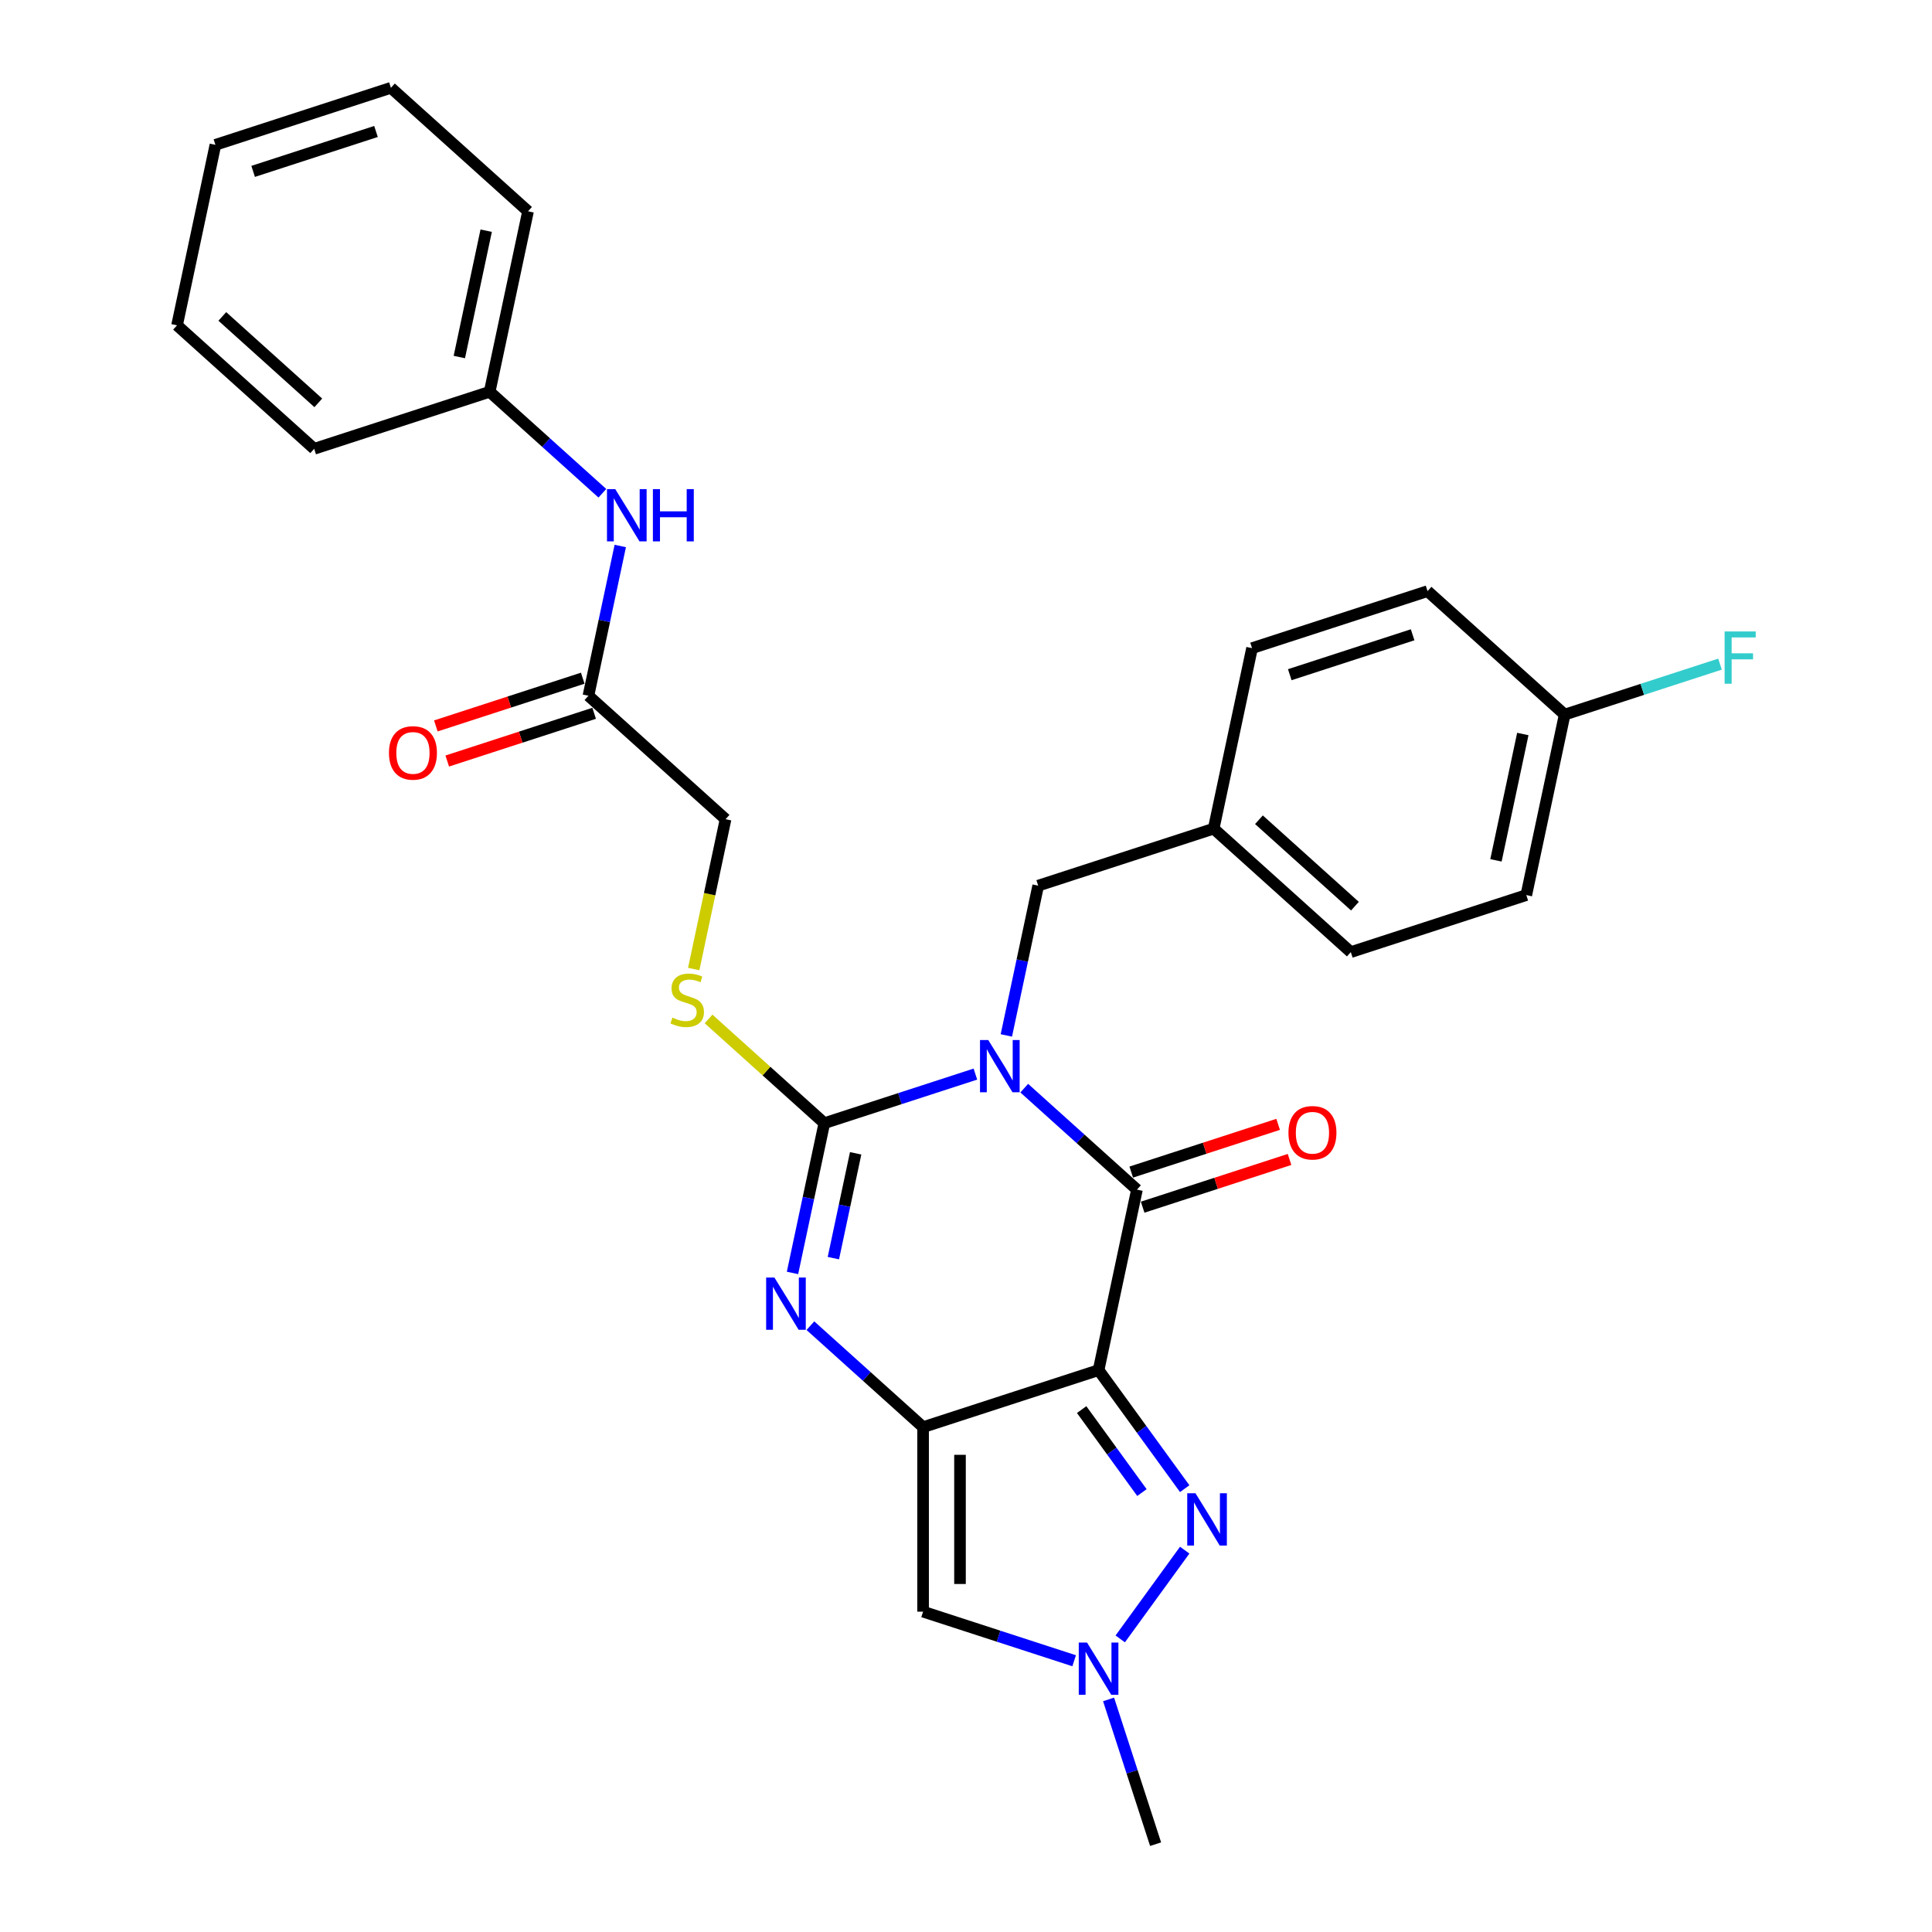 <?xml version='1.0' encoding='iso-8859-1'?>
<svg version='1.1' baseProfile='full'
              xmlns='http://www.w3.org/2000/svg'
                      xmlns:rdkit='http://www.rdkit.org/xml'
                      xmlns:xlink='http://www.w3.org/1999/xlink'
                  xml:space='preserve'
width='1000px' height='1000px' viewBox='0 0 1000 1000'>
<!-- END OF HEADER -->
<rect style='opacity:1.0;fill:#FFFFFF;stroke:none' width='1000' height='1000' x='0' y='0'> </rect>
<path class='bond-2' d='M 504.861,555.95 L 465.766,568.653' style='fill:none;fill-rule:evenodd;stroke:#0000FF;stroke-width:6px;stroke-linecap:butt;stroke-linejoin:miter;stroke-opacity:1' />
<path class='bond-2' d='M 465.766,568.653 L 426.671,581.356' style='fill:none;fill-rule:evenodd;stroke:#000000;stroke-width:6px;stroke-linecap:butt;stroke-linejoin:miter;stroke-opacity:1' />
<path class='bond-3' d='M 530.152,563.228 L 559.318,589.489' style='fill:none;fill-rule:evenodd;stroke:#0000FF;stroke-width:6px;stroke-linecap:butt;stroke-linejoin:miter;stroke-opacity:1' />
<path class='bond-3' d='M 559.318,589.489 L 588.484,615.75' style='fill:none;fill-rule:evenodd;stroke:#000000;stroke-width:6px;stroke-linecap:butt;stroke-linejoin:miter;stroke-opacity:1' />
<path class='bond-9' d='M 520.888,535.93 L 529.126,497.174' style='fill:none;fill-rule:evenodd;stroke:#0000FF;stroke-width:6px;stroke-linecap:butt;stroke-linejoin:miter;stroke-opacity:1' />
<path class='bond-9' d='M 529.126,497.174 L 537.364,458.419' style='fill:none;fill-rule:evenodd;stroke:#000000;stroke-width:6px;stroke-linecap:butt;stroke-linejoin:miter;stroke-opacity:1' />
<path class='bond-0' d='M 568.626,709.173 L 588.484,615.75' style='fill:none;fill-rule:evenodd;stroke:#000000;stroke-width:6px;stroke-linecap:butt;stroke-linejoin:miter;stroke-opacity:1' />
<path class='bond-1' d='M 568.626,709.173 L 477.791,738.687' style='fill:none;fill-rule:evenodd;stroke:#000000;stroke-width:6px;stroke-linecap:butt;stroke-linejoin:miter;stroke-opacity:1' />
<path class='bond-5' d='M 568.626,709.173 L 590.915,739.851' style='fill:none;fill-rule:evenodd;stroke:#000000;stroke-width:6px;stroke-linecap:butt;stroke-linejoin:miter;stroke-opacity:1' />
<path class='bond-5' d='M 590.915,739.851 L 613.205,770.53' style='fill:none;fill-rule:evenodd;stroke:#0000FF;stroke-width:6px;stroke-linecap:butt;stroke-linejoin:miter;stroke-opacity:1' />
<path class='bond-5' d='M 559.859,729.604 L 575.462,751.079' style='fill:none;fill-rule:evenodd;stroke:#000000;stroke-width:6px;stroke-linecap:butt;stroke-linejoin:miter;stroke-opacity:1' />
<path class='bond-5' d='M 575.462,751.079 L 591.064,772.554' style='fill:none;fill-rule:evenodd;stroke:#0000FF;stroke-width:6px;stroke-linecap:butt;stroke-linejoin:miter;stroke-opacity:1' />
<path class='bond-6' d='M 477.791,738.687 L 477.791,834.196' style='fill:none;fill-rule:evenodd;stroke:#000000;stroke-width:6px;stroke-linecap:butt;stroke-linejoin:miter;stroke-opacity:1' />
<path class='bond-6' d='M 496.893,753.013 L 496.893,819.87' style='fill:none;fill-rule:evenodd;stroke:#000000;stroke-width:6px;stroke-linecap:butt;stroke-linejoin:miter;stroke-opacity:1' />
<path class='bond-29' d='M 477.791,738.687 L 448.625,712.425' style='fill:none;fill-rule:evenodd;stroke:#000000;stroke-width:6px;stroke-linecap:butt;stroke-linejoin:miter;stroke-opacity:1' />
<path class='bond-29' d='M 448.625,712.425 L 419.459,686.164' style='fill:none;fill-rule:evenodd;stroke:#0000FF;stroke-width:6px;stroke-linecap:butt;stroke-linejoin:miter;stroke-opacity:1' />
<path class='bond-4' d='M 426.671,581.356 L 418.434,620.111' style='fill:none;fill-rule:evenodd;stroke:#000000;stroke-width:6px;stroke-linecap:butt;stroke-linejoin:miter;stroke-opacity:1' />
<path class='bond-4' d='M 418.434,620.111 L 410.196,658.866' style='fill:none;fill-rule:evenodd;stroke:#0000FF;stroke-width:6px;stroke-linecap:butt;stroke-linejoin:miter;stroke-opacity:1' />
<path class='bond-4' d='M 442.884,596.954 L 437.118,624.083' style='fill:none;fill-rule:evenodd;stroke:#000000;stroke-width:6px;stroke-linecap:butt;stroke-linejoin:miter;stroke-opacity:1' />
<path class='bond-4' d='M 437.118,624.083 L 431.352,651.211' style='fill:none;fill-rule:evenodd;stroke:#0000FF;stroke-width:6px;stroke-linecap:butt;stroke-linejoin:miter;stroke-opacity:1' />
<path class='bond-8' d='M 426.671,581.356 L 396.713,554.381' style='fill:none;fill-rule:evenodd;stroke:#000000;stroke-width:6px;stroke-linecap:butt;stroke-linejoin:miter;stroke-opacity:1' />
<path class='bond-8' d='M 396.713,554.381 L 366.754,527.406' style='fill:none;fill-rule:evenodd;stroke:#CCCC00;stroke-width:6px;stroke-linecap:butt;stroke-linejoin:miter;stroke-opacity:1' />
<path class='bond-11' d='M 591.435,624.834 L 629.451,612.482' style='fill:none;fill-rule:evenodd;stroke:#000000;stroke-width:6px;stroke-linecap:butt;stroke-linejoin:miter;stroke-opacity:1' />
<path class='bond-11' d='M 629.451,612.482 L 667.466,600.13' style='fill:none;fill-rule:evenodd;stroke:#FF0000;stroke-width:6px;stroke-linecap:butt;stroke-linejoin:miter;stroke-opacity:1' />
<path class='bond-11' d='M 585.532,606.667 L 623.548,594.315' style='fill:none;fill-rule:evenodd;stroke:#000000;stroke-width:6px;stroke-linecap:butt;stroke-linejoin:miter;stroke-opacity:1' />
<path class='bond-11' d='M 623.548,594.315 L 661.563,581.963' style='fill:none;fill-rule:evenodd;stroke:#FF0000;stroke-width:6px;stroke-linecap:butt;stroke-linejoin:miter;stroke-opacity:1' />
<path class='bond-7' d='M 613.205,802.353 L 579.83,848.29' style='fill:none;fill-rule:evenodd;stroke:#0000FF;stroke-width:6px;stroke-linecap:butt;stroke-linejoin:miter;stroke-opacity:1' />
<path class='bond-31' d='M 477.791,834.196 L 516.886,846.899' style='fill:none;fill-rule:evenodd;stroke:#000000;stroke-width:6px;stroke-linecap:butt;stroke-linejoin:miter;stroke-opacity:1' />
<path class='bond-31' d='M 516.886,846.899 L 555.981,859.602' style='fill:none;fill-rule:evenodd;stroke:#0000FF;stroke-width:6px;stroke-linecap:butt;stroke-linejoin:miter;stroke-opacity:1' />
<path class='bond-21' d='M 573.796,879.622 L 585.968,917.084' style='fill:none;fill-rule:evenodd;stroke:#0000FF;stroke-width:6px;stroke-linecap:butt;stroke-linejoin:miter;stroke-opacity:1' />
<path class='bond-21' d='M 585.968,917.084 L 598.14,954.545' style='fill:none;fill-rule:evenodd;stroke:#000000;stroke-width:6px;stroke-linecap:butt;stroke-linejoin:miter;stroke-opacity:1' />
<path class='bond-14' d='M 359.068,501.574 L 367.31,462.799' style='fill:none;fill-rule:evenodd;stroke:#CCCC00;stroke-width:6px;stroke-linecap:butt;stroke-linejoin:miter;stroke-opacity:1' />
<path class='bond-14' d='M 367.31,462.799 L 375.551,424.025' style='fill:none;fill-rule:evenodd;stroke:#000000;stroke-width:6px;stroke-linecap:butt;stroke-linejoin:miter;stroke-opacity:1' />
<path class='bond-15' d='M 537.364,458.419 L 628.199,428.905' style='fill:none;fill-rule:evenodd;stroke:#000000;stroke-width:6px;stroke-linecap:butt;stroke-linejoin:miter;stroke-opacity:1' />
<path class='bond-10' d='M 304.574,360.116 L 375.551,424.025' style='fill:none;fill-rule:evenodd;stroke:#000000;stroke-width:6px;stroke-linecap:butt;stroke-linejoin:miter;stroke-opacity:1' />
<path class='bond-12' d='M 304.574,360.116 L 312.812,321.361' style='fill:none;fill-rule:evenodd;stroke:#000000;stroke-width:6px;stroke-linecap:butt;stroke-linejoin:miter;stroke-opacity:1' />
<path class='bond-12' d='M 312.812,321.361 L 321.049,282.606' style='fill:none;fill-rule:evenodd;stroke:#0000FF;stroke-width:6px;stroke-linecap:butt;stroke-linejoin:miter;stroke-opacity:1' />
<path class='bond-13' d='M 301.622,351.033 L 263.607,363.385' style='fill:none;fill-rule:evenodd;stroke:#000000;stroke-width:6px;stroke-linecap:butt;stroke-linejoin:miter;stroke-opacity:1' />
<path class='bond-13' d='M 263.607,363.385 L 225.591,375.737' style='fill:none;fill-rule:evenodd;stroke:#FF0000;stroke-width:6px;stroke-linecap:butt;stroke-linejoin:miter;stroke-opacity:1' />
<path class='bond-13' d='M 307.525,369.2 L 269.51,381.552' style='fill:none;fill-rule:evenodd;stroke:#000000;stroke-width:6px;stroke-linecap:butt;stroke-linejoin:miter;stroke-opacity:1' />
<path class='bond-13' d='M 269.51,381.552 L 231.494,393.904' style='fill:none;fill-rule:evenodd;stroke:#FF0000;stroke-width:6px;stroke-linecap:butt;stroke-linejoin:miter;stroke-opacity:1' />
<path class='bond-17' d='M 311.786,255.308 L 282.62,229.047' style='fill:none;fill-rule:evenodd;stroke:#0000FF;stroke-width:6px;stroke-linecap:butt;stroke-linejoin:miter;stroke-opacity:1' />
<path class='bond-17' d='M 282.62,229.047 L 253.454,202.785' style='fill:none;fill-rule:evenodd;stroke:#000000;stroke-width:6px;stroke-linecap:butt;stroke-linejoin:miter;stroke-opacity:1' />
<path class='bond-19' d='M 628.199,428.905 L 648.056,335.483' style='fill:none;fill-rule:evenodd;stroke:#000000;stroke-width:6px;stroke-linecap:butt;stroke-linejoin:miter;stroke-opacity:1' />
<path class='bond-20' d='M 628.199,428.905 L 699.176,492.813' style='fill:none;fill-rule:evenodd;stroke:#000000;stroke-width:6px;stroke-linecap:butt;stroke-linejoin:miter;stroke-opacity:1' />
<path class='bond-20' d='M 651.627,424.296 L 701.311,469.032' style='fill:none;fill-rule:evenodd;stroke:#000000;stroke-width:6px;stroke-linecap:butt;stroke-linejoin:miter;stroke-opacity:1' />
<path class='bond-16' d='M 809.869,369.877 L 790.011,463.299' style='fill:none;fill-rule:evenodd;stroke:#000000;stroke-width:6px;stroke-linecap:butt;stroke-linejoin:miter;stroke-opacity:1' />
<path class='bond-16' d='M 788.206,379.919 L 774.306,445.314' style='fill:none;fill-rule:evenodd;stroke:#000000;stroke-width:6px;stroke-linecap:butt;stroke-linejoin:miter;stroke-opacity:1' />
<path class='bond-18' d='M 809.869,369.877 L 850.072,356.814' style='fill:none;fill-rule:evenodd;stroke:#000000;stroke-width:6px;stroke-linecap:butt;stroke-linejoin:miter;stroke-opacity:1' />
<path class='bond-18' d='M 850.072,356.814 L 890.274,343.752' style='fill:none;fill-rule:evenodd;stroke:#33CCCC;stroke-width:6px;stroke-linecap:butt;stroke-linejoin:miter;stroke-opacity:1' />
<path class='bond-30' d='M 809.869,369.877 L 738.892,305.968' style='fill:none;fill-rule:evenodd;stroke:#000000;stroke-width:6px;stroke-linecap:butt;stroke-linejoin:miter;stroke-opacity:1' />
<path class='bond-24' d='M 253.454,202.785 L 273.311,109.363' style='fill:none;fill-rule:evenodd;stroke:#000000;stroke-width:6px;stroke-linecap:butt;stroke-linejoin:miter;stroke-opacity:1' />
<path class='bond-24' d='M 237.748,184.801 L 251.648,119.405' style='fill:none;fill-rule:evenodd;stroke:#000000;stroke-width:6px;stroke-linecap:butt;stroke-linejoin:miter;stroke-opacity:1' />
<path class='bond-25' d='M 253.454,202.785 L 162.619,232.3' style='fill:none;fill-rule:evenodd;stroke:#000000;stroke-width:6px;stroke-linecap:butt;stroke-linejoin:miter;stroke-opacity:1' />
<path class='bond-22' d='M 648.056,335.483 L 738.892,305.968' style='fill:none;fill-rule:evenodd;stroke:#000000;stroke-width:6px;stroke-linecap:butt;stroke-linejoin:miter;stroke-opacity:1' />
<path class='bond-22' d='M 667.585,349.222 L 731.169,328.563' style='fill:none;fill-rule:evenodd;stroke:#000000;stroke-width:6px;stroke-linecap:butt;stroke-linejoin:miter;stroke-opacity:1' />
<path class='bond-23' d='M 699.176,492.813 L 790.011,463.299' style='fill:none;fill-rule:evenodd;stroke:#000000;stroke-width:6px;stroke-linecap:butt;stroke-linejoin:miter;stroke-opacity:1' />
<path class='bond-26' d='M 273.311,109.363 L 202.334,45.455' style='fill:none;fill-rule:evenodd;stroke:#000000;stroke-width:6px;stroke-linecap:butt;stroke-linejoin:miter;stroke-opacity:1' />
<path class='bond-27' d='M 162.619,232.3 L 91.641,168.391' style='fill:none;fill-rule:evenodd;stroke:#000000;stroke-width:6px;stroke-linecap:butt;stroke-linejoin:miter;stroke-opacity:1' />
<path class='bond-27' d='M 164.754,208.518 L 115.07,163.782' style='fill:none;fill-rule:evenodd;stroke:#000000;stroke-width:6px;stroke-linecap:butt;stroke-linejoin:miter;stroke-opacity:1' />
<path class='bond-32' d='M 202.334,45.455 L 111.499,74.969' style='fill:none;fill-rule:evenodd;stroke:#000000;stroke-width:6px;stroke-linecap:butt;stroke-linejoin:miter;stroke-opacity:1' />
<path class='bond-32' d='M 194.612,68.049 L 131.027,88.709' style='fill:none;fill-rule:evenodd;stroke:#000000;stroke-width:6px;stroke-linecap:butt;stroke-linejoin:miter;stroke-opacity:1' />
<path class='bond-28' d='M 91.641,168.391 L 111.499,74.969' style='fill:none;fill-rule:evenodd;stroke:#000000;stroke-width:6px;stroke-linecap:butt;stroke-linejoin:miter;stroke-opacity:1' />
<path  class='atom-0' d='M 511.527 538.317
L 520.391 552.644
Q 521.269 554.057, 522.683 556.617
Q 524.096 559.177, 524.173 559.33
L 524.173 538.317
L 527.764 538.317
L 527.764 565.366
L 524.058 565.366
L 514.545 549.702
Q 513.438 547.868, 512.253 545.767
Q 511.107 543.666, 510.763 543.017
L 510.763 565.366
L 507.249 565.366
L 507.249 538.317
L 511.527 538.317
' fill='#0000FF'/>
<path  class='atom-5' d='M 400.835 661.254
L 409.698 675.581
Q 410.577 676.994, 411.99 679.554
Q 413.404 682.113, 413.48 682.266
L 413.48 661.254
L 417.071 661.254
L 417.071 688.302
L 413.366 688.302
L 403.853 672.639
Q 402.745 670.805, 401.561 668.704
Q 400.415 666.603, 400.071 665.953
L 400.071 688.302
L 396.556 688.302
L 396.556 661.254
L 400.835 661.254
' fill='#0000FF'/>
<path  class='atom-6' d='M 618.786 772.917
L 627.65 787.244
Q 628.528 788.657, 629.942 791.217
Q 631.356 793.777, 631.432 793.929
L 631.432 772.917
L 635.023 772.917
L 635.023 799.966
L 631.317 799.966
L 621.805 784.302
Q 620.697 782.468, 619.512 780.367
Q 618.366 778.266, 618.022 777.616
L 618.022 799.966
L 614.508 799.966
L 614.508 772.917
L 618.786 772.917
' fill='#0000FF'/>
<path  class='atom-8' d='M 562.647 850.186
L 571.511 864.513
Q 572.389 865.926, 573.803 868.486
Q 575.216 871.046, 575.293 871.198
L 575.293 850.186
L 578.884 850.186
L 578.884 877.235
L 575.178 877.235
L 565.665 861.571
Q 564.557 859.737, 563.373 857.636
Q 562.227 855.535, 561.883 854.885
L 561.883 877.235
L 558.368 877.235
L 558.368 850.186
L 562.647 850.186
' fill='#0000FF'/>
<path  class='atom-9' d='M 348.053 526.731
Q 348.359 526.845, 349.619 527.38
Q 350.88 527.915, 352.255 528.259
Q 353.669 528.565, 355.044 528.565
Q 357.604 528.565, 359.094 527.342
Q 360.584 526.081, 360.584 523.904
Q 360.584 522.414, 359.82 521.497
Q 359.094 520.58, 357.948 520.083
Q 356.802 519.587, 354.891 519.014
Q 352.485 518.288, 351.033 517.6
Q 349.619 516.912, 348.588 515.461
Q 347.595 514.009, 347.595 511.564
Q 347.595 508.164, 349.887 506.063
Q 352.217 503.961, 356.802 503.961
Q 359.934 503.961, 363.487 505.451
L 362.609 508.393
Q 359.361 507.056, 356.916 507.056
Q 354.28 507.056, 352.828 508.164
Q 351.377 509.234, 351.415 511.105
Q 351.415 512.557, 352.141 513.436
Q 352.905 514.315, 353.975 514.811
Q 355.082 515.308, 356.916 515.881
Q 359.361 516.645, 360.813 517.409
Q 362.265 518.173, 363.296 519.74
Q 364.366 521.268, 364.366 523.904
Q 364.366 527.648, 361.845 529.673
Q 359.361 531.659, 355.197 531.659
Q 352.79 531.659, 350.956 531.124
Q 349.161 530.628, 347.021 529.749
L 348.053 526.731
' fill='#CCCC00'/>
<path  class='atom-12' d='M 666.903 586.312
Q 666.903 579.818, 670.112 576.188
Q 673.321 572.559, 679.319 572.559
Q 685.317 572.559, 688.526 576.188
Q 691.735 579.818, 691.735 586.312
Q 691.735 592.883, 688.488 596.627
Q 685.24 600.333, 679.319 600.333
Q 673.359 600.333, 670.112 596.627
Q 666.903 592.922, 666.903 586.312
M 679.319 597.277
Q 683.445 597.277, 685.661 594.526
Q 687.915 591.737, 687.915 586.312
Q 687.915 581.002, 685.661 578.328
Q 683.445 575.615, 679.319 575.615
Q 675.193 575.615, 672.939 578.29
Q 670.723 580.964, 670.723 586.312
Q 670.723 591.776, 672.939 594.526
Q 675.193 597.277, 679.319 597.277
' fill='#FF0000'/>
<path  class='atom-13' d='M 318.453 253.17
L 327.316 267.496
Q 328.194 268.91, 329.608 271.469
Q 331.022 274.029, 331.098 274.182
L 331.098 253.17
L 334.689 253.17
L 334.689 280.218
L 330.983 280.218
L 321.471 264.554
Q 320.363 262.721, 319.178 260.619
Q 318.032 258.518, 317.688 257.869
L 317.688 280.218
L 314.174 280.218
L 314.174 253.17
L 318.453 253.17
' fill='#0000FF'/>
<path  class='atom-13' d='M 337.936 253.17
L 341.604 253.17
L 341.604 264.669
L 355.434 264.669
L 355.434 253.17
L 359.101 253.17
L 359.101 280.218
L 355.434 280.218
L 355.434 267.725
L 341.604 267.725
L 341.604 280.218
L 337.936 280.218
L 337.936 253.17
' fill='#0000FF'/>
<path  class='atom-14' d='M 201.323 389.707
Q 201.323 383.212, 204.532 379.583
Q 207.741 375.954, 213.739 375.954
Q 219.737 375.954, 222.946 379.583
Q 226.155 383.212, 226.155 389.707
Q 226.155 396.278, 222.908 400.022
Q 219.66 403.728, 213.739 403.728
Q 207.779 403.728, 204.532 400.022
Q 201.323 396.316, 201.323 389.707
M 213.739 400.671
Q 217.865 400.671, 220.081 397.921
Q 222.335 395.132, 222.335 389.707
Q 222.335 384.397, 220.081 381.722
Q 217.865 379.01, 213.739 379.01
Q 209.613 379.01, 207.359 381.684
Q 205.143 384.358, 205.143 389.707
Q 205.143 395.17, 207.359 397.921
Q 209.613 400.671, 213.739 400.671
' fill='#FF0000'/>
<path  class='atom-19' d='M 892.662 326.839
L 908.746 326.839
L 908.746 329.933
L 896.292 329.933
L 896.292 338.147
L 907.371 338.147
L 907.371 341.28
L 896.292 341.28
L 896.292 353.887
L 892.662 353.887
L 892.662 326.839
' fill='#33CCCC'/>
</svg>
